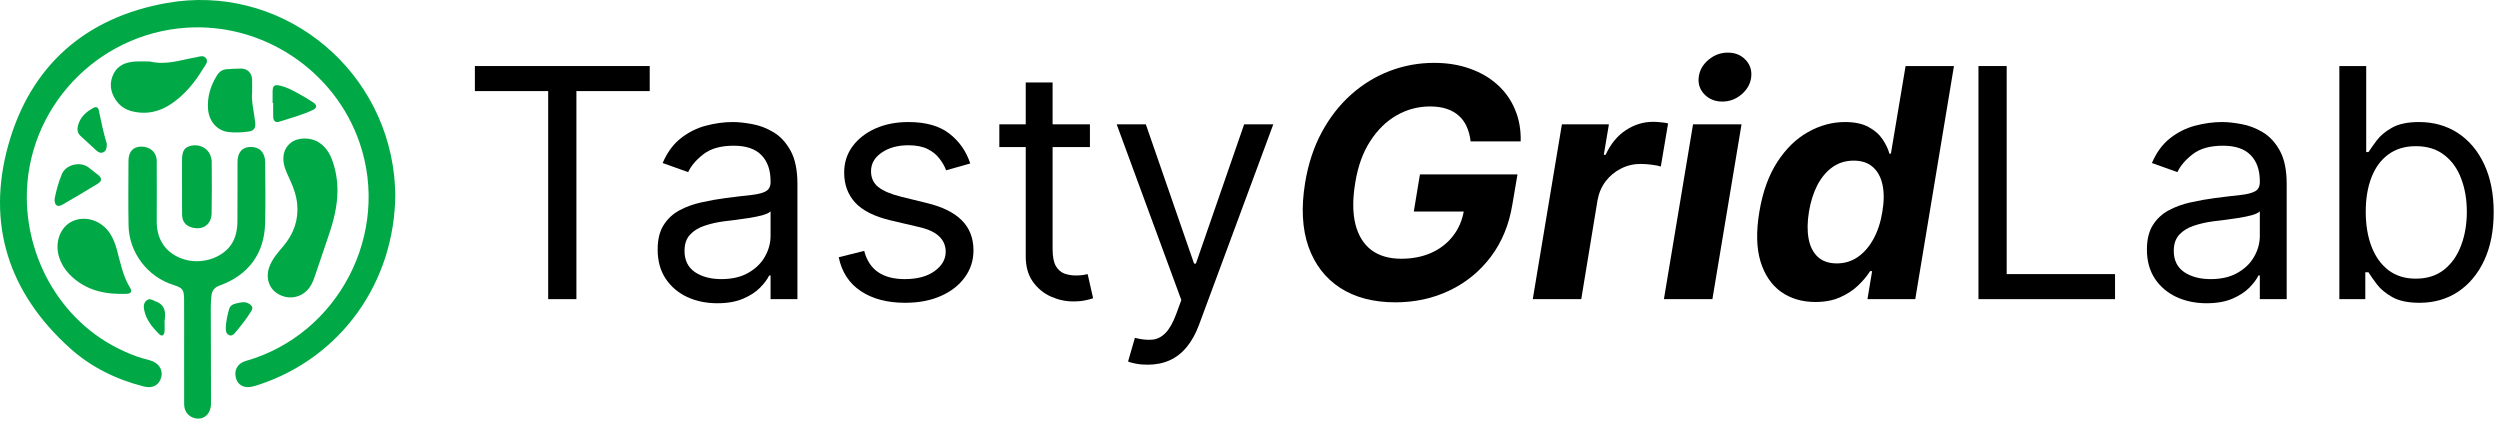 <svg width="234" height="40" viewBox="0 0 234 40" fill="none" xmlns="http://www.w3.org/2000/svg">
    <path d="M36.887 16.39C35.718 5.899 26.008 -1.556 15.626 0.278C8.011 1.623 2.844 6.145 0.773 13.586C-1.284 20.976 0.807 27.414 6.534 32.577C8.521 34.368 10.879 35.519 13.469 36.176C14.316 36.391 14.919 36.033 15.102 35.276C15.271 34.579 14.814 33.928 14.029 33.725C13.618 33.619 13.206 33.507 12.806 33.364C6.165 30.996 2.569 24.689 2.509 18.599C2.427 10.217 9.009 3.168 17.428 2.595C24.575 2.108 31.309 6.565 33.646 13.327C36.595 21.861 31.681 31.31 23.008 33.786C22.235 34.006 21.872 34.647 22.087 35.407C22.272 36.064 22.873 36.367 23.636 36.181C23.852 36.129 24.065 36.064 24.275 35.994C31.891 33.459 36.97 26.451 37 18.141C36.976 17.757 36.963 17.07 36.887 16.39Z" fill="#00A946"/>
    <path d="M24.816 20.894C24.864 18.989 24.835 17.081 24.819 15.175C24.811 14.271 24.286 13.746 23.469 13.752C22.674 13.758 22.233 14.255 22.229 15.187C22.222 17.02 22.241 18.853 22.222 20.685C22.214 21.487 22.083 22.273 21.598 22.951C20.703 24.203 18.795 24.772 17.196 24.265C15.579 23.752 14.667 22.486 14.67 20.758C14.672 18.869 14.683 16.981 14.671 15.093C14.666 14.251 14.051 13.707 13.184 13.723C12.453 13.738 12.028 14.208 12.025 15.052C12.017 17.07 11.997 19.088 12.032 21.106C12.076 23.645 13.817 25.919 16.234 26.673C17.091 26.941 17.224 27.1 17.231 28.018C17.243 29.629 17.234 31.239 17.234 32.85C17.234 34.516 17.228 36.182 17.236 37.848C17.241 38.631 17.798 39.176 18.566 39.182C19.21 39.187 19.709 38.646 19.746 37.896C19.756 37.711 19.751 37.525 19.75 37.34C19.743 34.471 19.733 31.602 19.73 28.732C19.73 28.382 19.756 28.03 19.789 27.681C19.836 27.19 20.096 26.889 20.575 26.717C23.253 25.755 24.745 23.734 24.816 20.894Z" fill="#00A946"/>
    <path d="M25.934 27.456C26.846 28.051 27.981 27.94 28.736 27.188C29.102 26.824 29.296 26.366 29.458 25.891C29.893 24.612 30.321 23.331 30.757 22.053C31.225 20.68 31.586 19.288 31.588 17.824C31.585 16.814 31.417 15.834 31.055 14.89C30.817 14.271 30.454 13.745 29.9 13.365C29.123 12.832 27.923 12.828 27.23 13.354C26.564 13.86 26.343 14.745 26.671 15.727C26.806 16.129 26.997 16.513 27.173 16.9C27.496 17.612 27.75 18.345 27.819 19.129C27.95 20.611 27.482 21.896 26.531 23.025C26.03 23.618 25.505 24.198 25.224 24.942C24.851 25.928 25.134 26.933 25.934 27.456Z" fill="#00A946"/>
    <path d="M6.457 25.632C7.743 26.983 9.369 27.465 11.021 27.503C11.414 27.503 11.656 27.519 11.895 27.5C12.224 27.473 12.399 27.303 12.201 26.983C11.512 25.875 11.274 24.613 10.943 23.382C10.793 22.824 10.587 22.29 10.266 21.808C9.47 20.617 7.956 20.149 6.758 20.718C5.63 21.253 5.097 22.702 5.532 24.07C5.72 24.66 6.027 25.18 6.457 25.632Z" fill="#00A946"/>
    <path d="M18.264 5.38C16.92 5.602 15.61 6.123 14.024 5.756C13.671 5.756 13.133 5.724 12.6 5.764C11.77 5.825 11.029 6.104 10.632 6.905C10.219 7.737 10.31 8.552 10.816 9.329C11.177 9.884 11.684 10.241 12.315 10.404C13.693 10.762 14.955 10.471 16.111 9.668C17.335 8.816 18.253 7.685 19.014 6.422C19.186 6.136 19.525 5.808 19.297 5.471C19.049 5.105 18.617 5.321 18.264 5.38Z" fill="#00A946"/>
    <path d="M23.594 7.405C23.562 6.815 23.14 6.415 22.548 6.417C22.105 6.419 21.662 6.448 21.22 6.479C20.821 6.507 20.52 6.719 20.314 7.048C19.708 8.014 19.387 9.066 19.473 10.21C19.56 11.385 20.354 12.258 21.427 12.364C22.033 12.423 22.643 12.406 23.253 12.316C23.755 12.241 23.942 12.006 23.889 11.491C23.787 10.5 23.516 9.524 23.597 8.678C23.597 8.145 23.613 7.774 23.594 7.405Z" fill="#00A946"/>
    <path d="M17.928 13.632C17.286 13.765 17.047 14.091 17.038 14.935C17.029 15.767 17.036 16.634 17.036 17.412C17.038 17.412 17.039 17.412 17.041 17.412C17.041 18.301 17.033 19.207 17.044 20.095C17.052 20.736 17.375 21.137 17.99 21.299C19.001 21.563 19.787 21.015 19.808 19.96C19.84 18.351 19.826 16.744 19.817 15.135C19.815 14.92 19.756 14.694 19.673 14.493C19.4 13.835 18.658 13.48 17.928 13.632Z" fill="#00A946"/>
    <path d="M5.799 16.279C5.475 17.041 5.262 17.853 5.114 18.593C5.077 19.21 5.363 19.428 5.827 19.165C6.953 18.525 8.061 17.856 9.168 17.184C9.548 16.953 9.544 16.662 9.2 16.385C8.898 16.141 8.592 15.901 8.283 15.666C7.526 15.091 6.179 15.386 5.799 16.279Z" fill="#00A946"/>
    <path d="M25.573 10.958C25.585 11.291 25.771 11.506 26.115 11.399C27.174 11.07 28.246 10.768 29.258 10.306C29.69 10.108 29.706 9.847 29.297 9.574C28.806 9.245 28.29 8.951 27.771 8.668C27.284 8.403 26.786 8.151 26.241 8.022C25.676 7.888 25.526 8.009 25.515 8.572C25.508 8.924 25.514 9.3 25.514 9.633C25.532 9.633 25.55 9.633 25.569 9.633C25.569 10.077 25.556 10.515 25.573 10.958Z" fill="#00A946"/>
    <path d="M9.036 14.1C9.222 14.268 9.441 14.371 9.695 14.239C9.94 14.112 9.996 13.883 9.997 13.463C9.711 12.522 9.468 11.405 9.239 10.285C9.189 10.038 8.982 9.968 8.762 10.086C8.056 10.466 7.486 10.971 7.291 11.793C7.208 12.138 7.258 12.46 7.527 12.713C8.025 13.18 8.528 13.643 9.036 14.1Z" fill="#00A946"/>
    <path d="M23.516 28.596C23.216 28.283 22.833 28.237 22.44 28.33C22.039 28.424 21.567 28.446 21.433 28.966C21.294 29.501 21.162 30.039 21.136 30.595C21.137 30.891 21.105 31.207 21.438 31.363C21.657 31.465 21.839 31.35 21.974 31.187C22.528 30.521 23.077 29.851 23.525 29.105C23.626 28.937 23.67 28.756 23.516 28.596Z" fill="#00A946"/>
    <path d="M14.565 28.205C14.294 28.107 14.033 27.882 13.74 28.106C13.459 28.32 13.425 28.637 13.484 28.962C13.658 29.918 14.248 30.629 14.909 31.282C15.166 31.537 15.364 31.358 15.395 31.061C15.43 30.732 15.403 30.397 15.403 30.039C15.533 29.263 15.477 28.538 14.565 28.205Z" fill="#00A946"/>
    <path d="M218.963 28V6.182H221.477V14.236H221.69C221.875 13.952 222.131 13.589 222.457 13.149C222.791 12.702 223.267 12.304 223.885 11.956C224.51 11.601 225.355 11.423 226.42 11.423C227.798 11.423 229.013 11.768 230.064 12.457C231.115 13.146 231.935 14.122 232.525 15.386C233.114 16.651 233.409 18.142 233.409 19.861C233.409 21.594 233.114 23.096 232.525 24.367C231.935 25.631 231.118 26.611 230.074 27.308C229.03 27.997 227.827 28.341 226.463 28.341C225.412 28.341 224.57 28.167 223.938 27.819C223.306 27.464 222.819 27.062 222.479 26.615C222.138 26.16 221.875 25.784 221.69 25.486H221.392V28H218.963ZM221.434 19.818C221.434 21.054 221.616 22.144 221.978 23.089C222.34 24.026 222.869 24.761 223.565 25.294C224.261 25.82 225.113 26.082 226.122 26.082C227.173 26.082 228.05 25.805 228.753 25.251C229.464 24.69 229.996 23.938 230.351 22.993C230.714 22.041 230.895 20.983 230.895 19.818C230.895 18.668 230.717 17.631 230.362 16.707C230.014 15.777 229.485 15.042 228.775 14.502C228.072 13.955 227.187 13.682 226.122 13.682C225.099 13.682 224.24 13.941 223.544 14.46C222.848 14.971 222.322 15.688 221.967 16.611C221.612 17.528 221.434 18.597 221.434 19.818Z" fill="black"/>
    <path d="M206.534 28.384C205.497 28.384 204.556 28.188 203.71 27.798C202.865 27.4 202.194 26.828 201.697 26.082C201.2 25.329 200.951 24.421 200.951 23.355C200.951 22.418 201.136 21.658 201.505 21.075C201.874 20.486 202.368 20.024 202.986 19.69C203.604 19.357 204.286 19.108 205.031 18.945C205.784 18.774 206.541 18.639 207.301 18.54C208.295 18.412 209.101 18.316 209.719 18.252C210.344 18.181 210.798 18.064 211.083 17.901C211.374 17.737 211.519 17.453 211.519 17.048V16.963C211.519 15.912 211.232 15.095 210.656 14.513C210.088 13.93 209.225 13.639 208.068 13.639C206.867 13.639 205.926 13.902 205.244 14.428C204.563 14.953 204.083 15.514 203.806 16.111L201.42 15.258C201.846 14.264 202.414 13.49 203.124 12.936C203.842 12.375 204.623 11.984 205.468 11.764C206.32 11.537 207.159 11.423 207.982 11.423C208.508 11.423 209.112 11.487 209.794 11.615C210.482 11.736 211.146 11.988 211.786 12.371C212.432 12.755 212.968 13.334 213.394 14.108C213.821 14.882 214.034 15.919 214.034 17.219V28H211.519V25.784H211.392C211.221 26.139 210.937 26.519 210.539 26.924C210.142 27.329 209.612 27.673 208.952 27.957C208.291 28.241 207.485 28.384 206.534 28.384ZM206.917 26.125C207.911 26.125 208.749 25.93 209.431 25.539C210.12 25.148 210.639 24.644 210.987 24.026C211.342 23.408 211.519 22.759 211.519 22.077V19.776C211.413 19.903 211.178 20.021 210.816 20.127C210.461 20.227 210.049 20.315 209.58 20.393C209.119 20.465 208.668 20.528 208.227 20.585C207.794 20.635 207.443 20.678 207.173 20.713C206.519 20.798 205.909 20.937 205.34 21.128C204.779 21.313 204.325 21.594 203.977 21.97C203.636 22.34 203.465 22.844 203.465 23.483C203.465 24.357 203.789 25.017 204.435 25.465C205.088 25.905 205.916 26.125 206.917 26.125Z" fill="black"/>
    <path d="M185.184 28V6.182H187.826V25.656H197.968V28H185.184Z" fill="black"/>
    <path d="M169.925 28.266C168.675 28.266 167.599 27.947 166.697 27.308C165.802 26.661 165.163 25.713 164.779 24.463C164.403 23.206 164.368 21.665 164.673 19.84C164.985 17.965 165.547 16.405 166.356 15.163C167.166 13.913 168.125 12.979 169.233 12.361C170.341 11.736 171.495 11.423 172.695 11.423C173.604 11.423 174.339 11.58 174.9 11.892C175.468 12.197 175.905 12.581 176.211 13.043C176.516 13.497 176.729 13.945 176.85 14.385H176.988L178.363 6.182H182.89L179.268 28H174.794L175.23 25.379H175.039C174.755 25.834 174.378 26.285 173.909 26.732C173.448 27.173 172.887 27.538 172.226 27.829C171.573 28.121 170.806 28.266 169.925 28.266ZM171.928 24.655C172.652 24.655 173.306 24.456 173.888 24.058C174.471 23.653 174.961 23.089 175.358 22.364C175.756 21.64 176.033 20.791 176.189 19.818C176.353 18.845 176.356 18 176.2 17.283C176.044 16.565 175.738 16.011 175.284 15.621C174.836 15.23 174.243 15.035 173.505 15.035C172.759 15.035 172.098 15.237 171.523 15.642C170.955 16.047 170.483 16.608 170.106 17.325C169.737 18.043 169.474 18.874 169.318 19.818C169.162 20.77 169.151 21.611 169.286 22.343C169.421 23.067 169.708 23.636 170.149 24.048C170.589 24.452 171.182 24.655 171.928 24.655Z" fill="black"/>
    <path d="M155.742 28L158.469 11.636H163.008L160.281 28H155.742ZM161.207 9.506C160.533 9.506 159.975 9.282 159.535 8.835C159.102 8.38 158.924 7.84 159.002 7.215C159.08 6.576 159.386 6.036 159.918 5.596C160.451 5.148 161.055 4.925 161.729 4.925C162.404 4.925 162.955 5.148 163.381 5.596C163.807 6.036 163.984 6.576 163.913 7.215C163.842 7.84 163.54 8.38 163.008 8.835C162.482 9.282 161.882 9.506 161.207 9.506Z" fill="black"/>
    <path d="M143.467 28L146.194 11.636H150.594L150.115 14.492H150.285C150.754 13.476 151.382 12.709 152.171 12.19C152.966 11.665 153.822 11.402 154.738 11.402C154.965 11.402 155.203 11.416 155.452 11.445C155.708 11.466 155.935 11.501 156.134 11.551L155.452 15.589C155.253 15.518 154.969 15.461 154.6 15.418C154.237 15.369 153.893 15.344 153.566 15.344C152.906 15.344 152.291 15.489 151.723 15.78C151.155 16.065 150.676 16.462 150.285 16.974C149.901 17.485 149.649 18.075 149.529 18.742L148.005 28H143.467Z" fill="black"/>
    <path d="M137.648 13.234C137.591 12.716 137.471 12.258 137.286 11.86C137.108 11.455 136.863 11.114 136.551 10.837C136.238 10.553 135.858 10.337 135.411 10.188C134.964 10.038 134.445 9.964 133.856 9.964C132.741 9.964 131.697 10.241 130.724 10.795C129.758 11.349 128.934 12.155 128.252 13.213C127.57 14.264 127.105 15.55 126.856 17.07C126.601 18.59 126.601 19.882 126.856 20.947C127.119 22.013 127.613 22.826 128.337 23.387C129.069 23.941 130.01 24.218 131.16 24.218C132.204 24.218 133.142 24.033 133.973 23.664C134.804 23.288 135.482 22.759 136.008 22.077C136.54 21.395 136.881 20.589 137.03 19.658L137.947 19.797H132.332L132.907 16.324H142.037L141.569 19.072C141.263 20.99 140.592 22.638 139.555 24.016C138.518 25.393 137.226 26.452 135.677 27.19C134.136 27.929 132.446 28.298 130.606 28.298C128.561 28.298 126.839 27.847 125.439 26.945C124.047 26.036 123.057 24.747 122.467 23.078C121.885 21.402 121.782 19.413 122.158 17.112C122.449 15.344 122.968 13.767 123.714 12.382C124.466 10.99 125.386 9.811 126.473 8.845C127.559 7.879 128.763 7.144 130.084 6.64C131.412 6.136 132.794 5.884 134.229 5.884C135.464 5.884 136.583 6.065 137.584 6.427C138.593 6.782 139.456 7.286 140.173 7.94C140.898 8.593 141.444 9.371 141.814 10.273C142.19 11.168 142.364 12.155 142.336 13.234H137.648Z" fill="black"/>
    <path d="M107.419 34.136C106.993 34.136 106.613 34.101 106.279 34.03C105.945 33.966 105.715 33.902 105.587 33.838L106.226 31.622C106.837 31.778 107.377 31.835 107.845 31.793C108.314 31.75 108.73 31.541 109.092 31.164C109.461 30.795 109.798 30.195 110.104 29.364L110.573 28.085L104.521 11.636H107.249L111.766 24.676H111.936L116.453 11.636H119.181L112.235 30.386C111.922 31.232 111.535 31.931 111.073 32.485C110.612 33.046 110.075 33.462 109.465 33.731C108.861 34.001 108.179 34.136 107.419 34.136Z" fill="black"/>
    <path d="M102.017 11.636V13.767H93.537V11.636H102.017ZM96.009 7.716H98.523V23.312C98.523 24.023 98.626 24.555 98.832 24.91C99.045 25.259 99.315 25.493 99.641 25.614C99.975 25.727 100.327 25.784 100.696 25.784C100.973 25.784 101.2 25.77 101.378 25.741C101.556 25.706 101.698 25.678 101.804 25.656L102.316 27.915C102.145 27.979 101.907 28.043 101.602 28.107C101.296 28.178 100.909 28.213 100.441 28.213C99.73 28.213 99.034 28.06 98.353 27.755C97.678 27.45 97.117 26.984 96.669 26.359C96.229 25.734 96.009 24.946 96.009 23.994V7.716Z" fill="black"/>
    <path d="M90.818 15.301L88.56 15.94C88.418 15.564 88.208 15.198 87.931 14.843C87.661 14.481 87.292 14.182 86.823 13.948C86.355 13.714 85.754 13.597 85.023 13.597C84.021 13.597 83.187 13.827 82.519 14.289C81.859 14.744 81.528 15.322 81.528 16.026C81.528 16.651 81.756 17.144 82.21 17.506C82.665 17.869 83.375 18.171 84.341 18.412L86.77 19.009C88.233 19.364 89.323 19.907 90.041 20.639C90.758 21.363 91.117 22.297 91.117 23.44C91.117 24.378 90.847 25.216 90.307 25.954C89.774 26.693 89.028 27.276 88.07 27.702C87.111 28.128 85.996 28.341 84.725 28.341C83.055 28.341 81.674 27.979 80.58 27.254C79.487 26.53 78.794 25.472 78.503 24.079L80.889 23.483C81.117 24.364 81.546 25.024 82.178 25.465C82.818 25.905 83.652 26.125 84.682 26.125C85.854 26.125 86.784 25.876 87.473 25.379C88.169 24.875 88.517 24.271 88.517 23.568C88.517 23 88.318 22.524 87.921 22.141C87.523 21.75 86.912 21.459 86.088 21.267L83.361 20.628C81.862 20.273 80.761 19.722 80.058 18.977C79.362 18.224 79.014 17.283 79.014 16.153C79.014 15.23 79.273 14.413 79.792 13.703C80.318 12.993 81.031 12.435 81.933 12.03C82.842 11.626 83.872 11.423 85.023 11.423C86.642 11.423 87.913 11.778 88.837 12.489C89.767 13.199 90.428 14.136 90.818 15.301Z" fill="black"/>
    <path d="M67.139 28.384C66.102 28.384 65.161 28.188 64.316 27.798C63.471 27.4 62.8 26.828 62.302 26.082C61.805 25.329 61.557 24.421 61.557 23.355C61.557 22.418 61.741 21.658 62.111 21.075C62.48 20.486 62.974 20.024 63.591 19.69C64.209 19.357 64.891 19.108 65.637 18.945C66.39 18.774 67.146 18.639 67.906 18.54C68.9 18.412 69.707 18.316 70.324 18.252C70.949 18.181 71.404 18.064 71.688 17.901C71.979 17.737 72.125 17.453 72.125 17.048V16.963C72.125 15.912 71.837 15.095 71.262 14.513C70.694 13.93 69.831 13.639 68.673 13.639C67.473 13.639 66.532 13.902 65.85 14.428C65.168 14.953 64.689 15.514 64.412 16.111L62.025 15.258C62.452 14.264 63.02 13.49 63.73 12.936C64.447 12.375 65.228 11.984 66.074 11.764C66.926 11.537 67.764 11.423 68.588 11.423C69.114 11.423 69.717 11.487 70.399 11.615C71.088 11.736 71.752 11.988 72.391 12.371C73.037 12.755 73.574 13.334 74 14.108C74.426 14.882 74.639 15.919 74.639 17.219V28H72.125V25.784H71.997C71.826 26.139 71.542 26.519 71.145 26.924C70.747 27.329 70.218 27.673 69.557 27.957C68.897 28.241 68.091 28.384 67.139 28.384ZM67.522 26.125C68.517 26.125 69.355 25.93 70.037 25.539C70.726 25.148 71.244 24.644 71.592 24.026C71.947 23.408 72.125 22.759 72.125 22.077V19.776C72.018 19.903 71.784 20.021 71.422 20.127C71.067 20.227 70.655 20.315 70.186 20.393C69.724 20.465 69.273 20.528 68.833 20.585C68.4 20.635 68.048 20.678 67.778 20.713C67.125 20.798 66.514 20.937 65.946 21.128C65.385 21.313 64.93 21.594 64.582 21.97C64.241 22.34 64.071 22.844 64.071 23.483C64.071 24.357 64.394 25.017 65.04 25.465C65.694 25.905 66.521 26.125 67.522 26.125Z" fill="black"/>
    <path d="M44.449 8.526V6.182H60.813V8.526H53.952V28H51.31V8.526H44.449Z" fill="black"/>
</svg>
